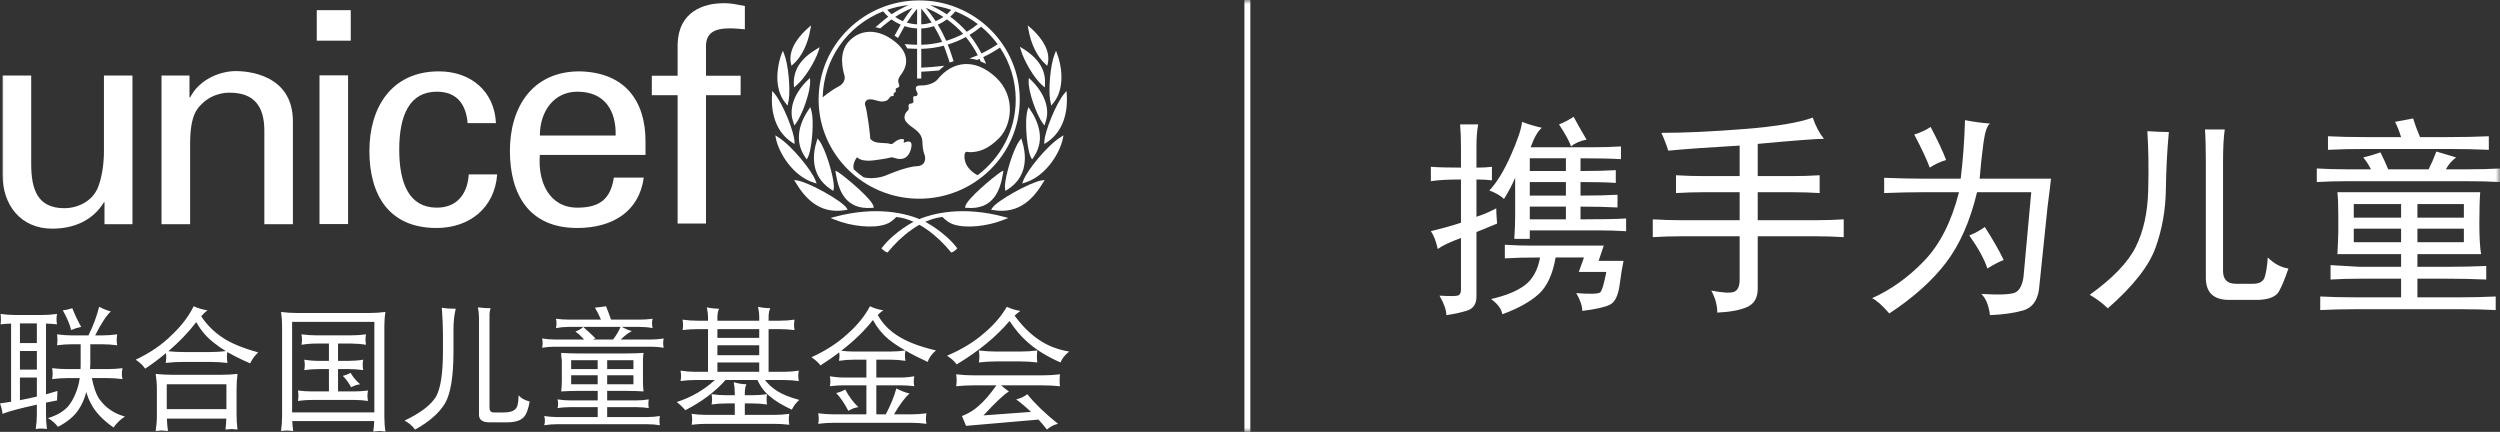 <svg xmlns="http://www.w3.org/2000/svg" xmlns:xlink="http://www.w3.org/1999/xlink" fill="none" version="1.1" width="301" height="52" viewBox="0 0 301 52"><rect x="0" y="0" width="301" height="52" fill="#333333" stroke="none"/><defs><mask id="master_svg0_112_07204" style="mask-type:alpha" maskUnits="objectBoundingBox"><g><path d="M0,52L301,52L301,0L0,0L0,52Z" fill-rule="evenodd" fill="#FFFFFF" fill-opacity="1"/></g></mask></defs><g><g><path d="M16.337,43.306C18.068,42.488,19.514,41.506,20.664,40.344C21.819,39.271,22.706,38.112,23.32,36.872C23.845,37.12,24.403,37.281,24.984,37.355C24.726,37.554,24.471,37.793,24.223,38.075C24.872,39.064,25.705,39.906,26.72,40.596C27.713,41.284,29.17,41.898,31.09,42.427C30.688,42.796,30.364,43.229,30.119,43.748C29.047,43.286,28.132,42.833,27.372,42.385C27.339,42.588,27.323,42.799,27.323,43.012C27.323,43.229,27.344,43.456,27.389,43.694C26.697,43.617,25.999,43.574,25.29,43.574L22.047,43.574C21.355,43.574,20.657,43.617,19.949,43.694C19.993,43.456,20.016,43.229,20.016,43.012C20.016,42.842,20.001,42.675,19.982,42.509C19.212,43.168,18.375,43.794,17.482,44.386C17.231,44.01,16.852,43.651,16.337,43.306ZM71.629,37.038C71.87,37.438,72.116,37.919,72.36,38.482L68.464,38.482C67.958,38.482,67.449,38.445,66.937,38.374C66.986,38.547,67.003,38.739,67.003,38.934C67.003,39.117,66.986,39.299,66.937,39.5C67.449,39.405,67.958,39.358,68.464,39.358L70.228,39.358C69.988,39.589,69.671,39.778,69.279,39.923C69.576,40.123,69.855,40.365,70.115,40.657C70.183,40.735,70.255,40.805,70.328,40.877L66.8,40.877C66.294,40.877,65.785,40.836,65.272,40.751C65.318,40.943,65.334,41.122,65.334,41.296C65.334,41.503,65.318,41.689,65.272,41.865C65.785,41.784,66.294,41.743,66.8,41.743L78.365,41.743C78.886,41.743,79.399,41.784,79.908,41.865C79.868,41.689,79.846,41.503,79.846,41.296C79.846,41.122,79.868,40.943,79.908,40.751C79.399,40.836,78.886,40.877,78.365,40.877L74.743,40.877C75.228,40.397,75.676,40.063,76.077,39.859C75.744,39.786,75.34,39.616,74.873,39.358L77.032,39.358C77.552,39.358,78.065,39.405,78.573,39.5C78.528,39.299,78.505,39.117,78.505,38.934C78.505,38.739,78.528,38.547,78.573,38.374C78.065,38.445,77.552,38.482,77.032,38.482L73.567,38.482C73.365,37.897,73.164,37.359,72.964,36.872C72.51,36.943,72.064,37.002,71.629,37.038ZM70.228,39.358L74.71,39.358C74.521,39.837,74.224,40.344,73.816,40.877L71.372,40.877C71.489,40.828,71.6,40.785,71.707,40.751C71.58,40.629,71.446,40.497,71.31,40.363C71.121,40.174,70.882,39.955,70.591,39.707C70.428,39.557,70.307,39.441,70.228,39.358ZM97.7,43.012C99.442,42.216,100.898,41.271,102.073,40.174C103.237,39.143,104.131,38.04,104.746,36.872C105.253,37.12,105.789,37.281,106.347,37.355C106.119,37.521,105.894,37.71,105.682,37.919C106.196,38.865,106.944,39.668,107.904,40.312C109.059,41.096,110.656,41.723,112.694,42.192C112.214,42.582,111.878,43.038,111.689,43.574C110.662,43.101,109.774,42.651,109.02,42.21C108.974,42.409,108.954,42.616,108.954,42.822C108.954,43.019,108.974,43.229,109.02,43.442C108.417,43.353,107.825,43.306,107.241,43.306L105.509,43.306L105.509,45.453L108.446,45.453C108.998,45.453,109.54,45.401,110.08,45.307C110.041,45.531,110.019,45.738,110.019,45.941C110.019,46.134,110.041,46.321,110.08,46.499C109.54,46.434,108.998,46.391,108.446,46.391L105.509,46.391L105.509,49.884L106.648,49.884C107.235,48.777,107.653,47.74,107.92,46.769C108.534,47.08,109.065,47.287,109.512,47.38C108.958,47.847,108.341,48.685,107.637,49.884L109.787,49.884C110.365,49.884,110.952,49.842,111.543,49.761C111.504,49.978,111.481,50.194,111.481,50.403C111.481,50.597,111.504,50.811,111.543,51.027C110.952,50.951,110.365,50.906,109.787,50.906L100.313,50.906C99.71,50.906,99.106,50.951,98.509,51.027C98.561,50.811,98.578,50.597,98.578,50.403C98.578,50.194,98.561,49.978,98.509,49.761C99.106,49.842,99.71,49.884,100.313,49.884L104.315,49.884L104.315,46.391L101.586,46.391C101.022,46.391,100.464,46.434,99.912,46.499C99.955,46.321,99.978,46.134,99.978,45.941C99.978,45.738,99.955,45.531,99.912,45.307C100.464,45.401,101.022,45.453,101.586,45.453L104.315,45.453L104.315,43.306L102.774,43.306C102.177,43.306,101.592,43.353,101.006,43.442C101.055,43.229,101.077,43.019,101.077,42.822C101.077,42.683,101.061,42.555,101.044,42.427C100.33,42.97,99.582,43.492,98.784,43.997C98.539,43.66,98.182,43.337,97.7,43.012ZM10.651,40.383L8.707,40.383C8.083,40.383,7.473,40.336,6.865,40.255C6.899,40.474,6.915,40.706,6.915,40.943C6.915,41.141,6.899,41.349,6.865,41.573C7.473,41.49,8.083,41.447,8.707,41.447L9.711,41.447L9.711,44.014C9.711,44.155,9.705,44.29,9.695,44.439L8.138,44.439C7.512,44.439,6.892,44.402,6.279,44.329C6.318,44.549,6.34,44.778,6.34,45.018C6.34,45.218,6.318,45.429,6.279,45.644C6.892,45.564,7.512,45.521,8.138,45.521L9.6,45.521C9.555,45.831,9.493,46.15,9.411,46.477C9.143,47.405,8.781,48.18,8.311,48.793C7.77,49.473,6.927,49.99,5.766,50.345C6.235,50.595,6.637,50.944,6.977,51.395C8.122,50.798,8.954,50.102,9.467,49.308C9.858,48.738,10.165,48.031,10.393,47.196C10.534,47.697,10.706,48.149,10.935,48.557C11.46,49.605,12.374,50.567,13.67,51.47C14.061,50.918,14.518,50.479,15.047,50.155C13.703,49.79,12.654,49.054,11.888,47.948C11.542,47.384,11.264,46.574,11.062,45.521L12.906,45.521C13.507,45.521,14.127,45.564,14.753,45.644C14.691,45.429,14.669,45.218,14.669,45.018C14.669,44.778,14.691,44.549,14.753,44.329C14.127,44.402,13.507,44.439,12.906,44.439L10.84,44.439C10.861,44.23,10.873,44.014,10.873,43.798L10.873,41.447L12.269,41.447C12.871,41.447,13.484,41.49,14.11,41.573C14.071,41.349,14.049,41.141,14.049,40.943C14.049,40.706,14.071,40.474,14.11,40.255C13.484,40.336,12.871,40.383,12.269,40.383L11.46,40.383C12.156,38.985,12.788,38.019,13.346,37.495C12.961,37.406,12.486,37.219,11.934,36.937C11.676,38.008,11.252,39.16,10.651,40.383ZM82.18,39.738C82.219,39.543,82.241,39.33,82.241,39.117C82.241,38.909,82.219,38.707,82.18,38.485C82.764,38.571,83.367,38.613,83.971,38.613L85.244,38.613L85.244,38.252C85.244,37.834,85.192,37.414,85.104,37.002C85.511,37.099,86.008,37.16,86.578,37.172C86.441,37.444,86.375,37.804,86.375,38.252L86.375,38.613L91.411,38.613L91.411,38.189C91.411,37.771,91.36,37.353,91.265,36.937C91.679,37.038,92.169,37.097,92.745,37.107C92.605,37.381,92.538,37.739,92.538,38.189L92.538,38.613L93.872,38.613C94.476,38.613,95.073,38.571,95.663,38.485C95.63,38.707,95.602,38.909,95.602,39.117C95.602,39.33,95.63,39.543,95.663,39.738C95.073,39.667,94.476,39.63,93.872,39.63L92.538,39.63L92.538,44.766L94.381,44.766C94.978,44.766,95.569,44.719,96.177,44.625C96.133,44.843,96.111,45.052,96.111,45.251C96.111,45.474,96.133,45.679,96.177,45.879C95.569,45.795,94.978,45.754,94.381,45.754L92.109,45.754C92.498,46.268,92.975,46.698,93.536,47.055C94.146,47.459,95.044,47.829,96.238,48.149C95.866,48.464,95.569,48.854,95.335,49.324C94.212,48.801,93.347,48.281,92.745,47.761C92.087,47.248,91.572,46.576,91.199,45.754L87.357,45.754C86.096,47.171,84.477,48.381,82.508,49.389C82.245,49.065,81.905,48.738,81.481,48.404C83.234,47.839,84.763,46.954,86.069,45.754L83.703,45.754C83.117,45.754,82.53,45.795,81.938,45.879C81.977,45.679,82.001,45.474,82.001,45.251C82.001,45.052,81.977,44.843,81.938,44.625C82.53,44.719,83.117,44.766,83.703,44.766L85.244,44.766L85.244,39.63L83.971,39.63C83.367,39.63,82.764,39.667,82.18,39.738ZM114.022,42.829C115.802,42.07,117.293,41.162,118.493,40.103C119.665,39.117,120.569,38.065,121.221,36.937C121.736,37.185,122.282,37.353,122.857,37.436C122.624,37.592,122.39,37.785,122.161,38.002C123.075,39.257,124.057,40.221,125.095,40.915C126.123,41.625,127.333,42.092,128.724,42.326C128.222,42.722,127.875,43.16,127.686,43.641C126.051,42.919,124.711,42.092,123.683,41.162C122.931,40.505,122.22,39.667,121.551,38.646C119.943,40.544,117.818,42.291,115.182,43.873C114.92,43.509,114.548,43.16,114.022,42.829ZM57.669,49.958L57.669,38.254C57.669,37.836,57.624,37.422,57.542,37.004C58.049,37.075,58.563,37.111,59.069,37.111C58.981,37.345,58.936,37.592,58.936,37.862L58.936,49.077C58.936,49.465,59.105,49.657,59.434,49.657L60.706,49.657C61.33,49.657,61.767,49.534,62.023,49.28C62.296,49.071,62.436,48.506,62.436,47.593C62.721,47.935,63.167,48.186,63.771,48.342C63.621,49.208,63.409,49.814,63.118,50.161C62.749,50.617,62.057,50.849,61.041,50.849L58.936,50.849C58.1,50.849,57.681,50.551,57.669,49.958ZM53.332,40.327L53.332,42.265C53.332,44.928,53.054,46.749,52.507,47.735C51.899,48.752,50.637,49.723,48.705,50.642C49.224,50.908,49.648,51.268,49.971,51.726C51.68,50.782,52.892,49.721,53.6,48.529C54.271,47.352,54.599,45.265,54.599,42.265L54.599,39.667C54.599,38.723,54.689,37.897,54.872,37.174C54.193,37.174,53.635,37.133,53.198,37.048C53.287,38.274,53.332,39.36,53.332,40.327ZM8.569,39.738C8.39,39.019,8.048,38.226,7.564,37.359C7.965,37.32,8.35,37.231,8.707,37.107C8.975,37.804,9.327,38.558,9.774,39.36C9.382,39.435,8.981,39.559,8.569,39.738ZM33.964,50.09L33.964,39.234C33.964,38.672,33.925,38.112,33.837,37.56C34.456,37.639,35.097,37.684,35.739,37.684L44.498,37.684C45.144,37.684,45.781,37.639,46.407,37.56C46.316,38.112,46.277,38.672,46.277,39.234L46.277,50.153C46.277,50.759,46.316,51.356,46.407,51.951C46.055,51.91,45.826,51.891,45.703,51.891C45.585,51.891,45.334,51.91,44.943,51.951C45.004,51.533,45.043,51.121,45.056,50.699L35.188,50.699C35.208,51.099,35.243,51.493,35.298,51.891C34.908,51.85,34.65,51.829,34.533,51.829C34.405,51.829,34.17,51.85,33.837,51.891C33.925,51.298,33.964,50.695,33.964,50.09ZM0.111,38.42C0.111,38.646,0.095,38.852,0.068,39.049C0.48,39.001,0.904,38.97,1.335,38.958L1.335,48.371C0.904,48.442,0.457,48.513,0,48.573C0.179,49.054,0.28,49.473,0.301,49.828C1.015,49.534,2.389,49.169,4.438,48.72L4.438,49.889C4.438,50.486,4.392,51.07,4.304,51.658C4.526,51.618,4.739,51.596,4.94,51.596C5.191,51.596,5.42,51.618,5.649,51.658C5.571,51.07,5.538,50.486,5.538,49.889L5.538,48.474C5.945,48.395,6.39,48.305,6.866,48.212C6.866,48.001,6.882,47.627,6.915,47.071C6.481,47.205,6.017,47.341,5.538,47.48L5.538,38.958C5.978,38.97,6.425,39.001,6.866,39.049C6.82,38.852,6.804,38.646,6.804,38.42C6.804,38.226,6.82,38.016,6.866,37.796C6.274,37.884,5.675,37.925,5.074,37.925L1.847,37.925C1.24,37.925,0.646,37.884,0.068,37.796C0.095,38.016,0.111,38.226,0.111,38.42ZM105.091,38.547L105.107,38.53C105.577,39.415,106.191,40.18,106.955,40.82C107.474,41.256,108.155,41.713,108.998,42.192C108.413,42.277,107.825,42.324,107.241,42.324L102.774,42.324C102.279,42.324,101.782,42.291,101.295,42.224C102.797,41.078,104.064,39.847,105.091,38.547ZM35.169,49.649L45.072,49.649L45.072,38.75L35.169,38.75L35.169,49.649ZM23.632,38.78C24.207,39.823,24.951,40.678,25.859,41.347C26.228,41.652,26.674,41.961,27.193,42.273C26.573,42.348,25.937,42.385,25.29,42.385L22.047,42.385C21.467,42.385,20.869,42.35,20.268,42.291C21.567,41.17,22.696,40.004,23.632,38.78ZM2.401,41.305L4.438,41.305L4.438,38.938L2.401,38.938L2.401,41.305ZM86.375,40.676L91.411,40.676L91.411,39.63L86.375,39.63L86.375,40.676ZM36.36,40.882C36.36,41.078,36.337,41.288,36.297,41.51C36.901,41.412,37.498,41.365,38.099,41.365L39.603,41.365L39.603,43.448L38.396,43.448C37.805,43.448,37.212,43.401,36.634,43.306C36.676,43.525,36.699,43.741,36.699,43.938C36.699,44.155,36.676,44.362,36.634,44.561C37.212,44.48,37.805,44.439,38.396,44.439L39.603,44.439L39.603,47.128L37.632,47.128C37.039,47.128,36.454,47.094,35.867,47.019C35.912,47.22,35.929,47.427,35.929,47.644C35.929,47.845,35.912,48.056,35.867,48.273C36.454,48.192,37.039,48.149,37.632,48.149L42.543,48.149C43.14,48.149,43.728,48.192,44.306,48.273C44.267,48.056,44.24,47.845,44.24,47.644C44.24,47.427,44.267,47.22,44.306,47.019C43.728,47.094,43.14,47.128,42.543,47.128L40.7,47.128L40.7,44.439L41.973,44.439C42.554,44.439,43.147,44.48,43.732,44.561C43.692,44.362,43.67,44.155,43.67,43.938C43.67,43.741,43.692,43.525,43.732,43.306C43.147,43.401,42.554,43.448,41.973,43.448L40.7,43.448L40.7,41.365L42.276,41.365C42.867,41.365,43.47,41.412,44.067,41.51C44.028,41.288,44.006,41.078,44.006,40.882C44.006,40.657,44.028,40.452,44.067,40.255C43.47,40.335,42.867,40.375,42.276,40.375L38.099,40.375C37.498,40.375,36.901,40.335,36.297,40.255C36.337,40.452,36.36,40.657,36.36,40.882ZM86.375,42.764L91.411,42.764L91.411,41.573L86.375,41.573L86.375,42.764ZM117.851,43.641C117.89,43.4,117.918,43.168,117.918,42.951C117.918,42.689,117.89,42.442,117.851,42.198C118.537,42.283,119.241,42.326,119.948,42.326L122.814,42.326C123.51,42.326,124.204,42.283,124.89,42.198C124.862,42.442,124.845,42.689,124.845,42.951C124.845,43.168,124.862,43.4,124.89,43.641C124.204,43.556,123.51,43.516,122.814,43.516L119.948,43.516C119.241,43.516,118.537,43.556,117.851,43.641ZM2.401,44.502L4.438,44.502L4.438,42.263L2.401,42.263L2.401,44.502ZM67.645,43.369L67.645,45.941C67.645,46.337,67.609,46.733,67.566,47.127C68.229,47.088,68.882,47.063,69.537,47.063L71.965,47.063L71.965,48.208L68.591,48.208C68.102,48.208,67.615,48.165,67.13,48.084C67.175,48.273,67.197,48.456,67.197,48.63C67.197,48.808,67.175,48.977,67.13,49.132C67.615,49.061,68.102,49.022,68.591,49.022L71.965,49.022L71.965,50.213L67.07,50.213C66.561,50.213,66.049,50.169,65.524,50.09C65.579,50.277,65.606,50.461,65.606,50.634C65.606,50.835,65.579,51.021,65.524,51.2C66.049,51.115,66.561,51.074,67.07,51.074L77.937,51.074C78.443,51.074,78.946,51.115,79.449,51.2C79.416,51.021,79.399,50.835,79.399,50.634C79.399,50.461,79.416,50.277,79.449,50.09C78.946,50.169,78.443,50.213,77.937,50.213L73.104,50.213L73.104,49.022L76.664,49.022C77.155,49.022,77.634,49.061,78.11,49.132C78.082,48.977,78.065,48.808,78.065,48.63C78.065,48.456,78.082,48.273,78.11,48.084C77.634,48.165,77.155,48.208,76.664,48.208L73.104,48.208L73.104,47.063L75.509,47.063C76.172,47.063,76.831,47.088,77.48,47.127C77.435,46.733,77.412,46.337,77.412,45.941L77.412,43.369C77.412,43.085,77.435,42.796,77.48,42.488C76.831,42.533,76.172,42.555,75.509,42.555L69.537,42.555C68.882,42.555,68.229,42.533,67.566,42.488C67.566,42.796,67.582,43.085,67.645,43.369ZM68.767,44.437L71.959,44.437L71.959,43.369L68.767,43.369L68.767,44.437ZM73.104,44.437L76.267,44.437L76.267,43.369L73.104,43.369L73.104,44.437ZM86.375,44.766L91.411,44.766L91.411,43.641L86.375,43.641L86.375,44.766ZM42.276,46.625C41.968,46.055,41.633,45.594,41.271,45.251C41.584,45.183,41.89,45.068,42.207,44.889C42.515,45.413,42.9,45.874,43.363,46.268C43.033,46.3,42.667,46.416,42.276,46.625ZM18.888,50.09L18.888,46.832C18.888,46.215,18.832,45.61,18.744,45.018C19.384,45.089,20.021,45.123,20.653,45.123L26.687,45.123C27.333,45.123,27.97,45.089,28.596,45.018C28.517,45.61,28.483,46.215,28.483,46.832L28.483,49.884C28.483,50.502,28.517,51.113,28.596,51.718C28.244,51.677,28.019,51.655,27.908,51.655C27.787,51.655,27.529,51.677,27.15,51.718C27.206,51.271,27.232,50.833,27.245,50.403L20.095,50.403C20.111,50.918,20.155,51.411,20.222,51.888C19.837,51.85,19.586,51.828,19.459,51.828C19.329,51.828,19.09,51.85,18.744,51.888C18.832,51.298,18.888,50.69,18.888,50.09ZM115.181,45.815C115.181,46.056,115.16,46.284,115.123,46.505C115.808,46.436,116.506,46.395,117.214,46.395L119.965,46.395C119.202,47.492,118.465,48.34,117.756,48.933C117.214,49.416,116.572,49.799,115.82,50.094L116.31,51.271L125.033,50.518C125.379,50.891,125.726,51.291,126.051,51.72C126.469,51.356,126.909,51.129,127.385,51.03C125.849,49.799,124.615,48.612,123.683,47.459C123.333,47.743,122.892,47.955,122.35,48.088C122.97,48.549,123.567,49.046,124.129,49.595L118.409,50.014C119.815,48.489,120.837,47.528,121.472,47.128C121.094,46.872,120.781,46.625,120.536,46.395L125.542,46.395C126.246,46.395,126.939,46.436,127.624,46.505C127.591,46.284,127.579,46.056,127.579,45.815C127.579,45.58,127.591,45.323,127.624,45.066C126.939,45.149,126.246,45.19,125.542,45.19L117.214,45.19C116.506,45.19,115.808,45.149,115.123,45.066C115.16,45.323,115.181,45.58,115.181,45.815ZM68.767,46.268L71.959,46.268L71.959,45.183L68.767,45.183L68.767,46.268ZM73.104,46.268L76.267,46.268L76.267,45.183L73.104,45.183L73.104,46.268ZM2.401,45.456L4.438,45.456L4.438,47.743C3.789,47.9,3.109,48.048,2.401,48.182L2.401,45.456ZM85.733,48.088C85.733,48.295,85.711,48.498,85.671,48.699C86.275,48.614,86.878,48.573,87.463,48.573L88.468,48.573L88.468,49.953L85.104,49.953C84.483,49.953,83.875,49.914,83.273,49.828C83.318,50.063,83.335,50.295,83.335,50.518C83.335,50.735,83.318,50.944,83.273,51.139C83.875,51.066,84.483,51.03,85.104,51.03L93.173,51.03C93.8,51.03,94.419,51.066,95.033,51.139C94.988,50.944,94.972,50.735,94.972,50.518C94.972,50.295,94.988,50.063,95.033,49.828C94.419,49.914,93.8,49.953,93.173,49.953L89.675,49.953L89.675,48.573L90.569,48.573C91.17,48.573,91.763,48.614,92.348,48.699C92.315,48.498,92.299,48.295,92.299,48.088C92.299,47.869,92.315,47.66,92.348,47.459C91.763,47.544,91.17,47.585,90.569,47.585L89.675,47.585L89.675,47.321C89.675,46.881,89.741,46.532,89.864,46.268C89.284,46.251,88.775,46.16,88.341,46.006C88.426,46.444,88.468,46.881,88.468,47.321L88.468,47.585L87.463,47.585C86.878,47.585,86.275,47.544,85.671,47.459C85.711,47.66,85.733,47.869,85.733,48.088ZM20.076,49.258L27.261,49.258L27.261,46.268L20.076,46.268L20.076,49.258ZM100.676,47.319C101.189,47.855,101.682,48.573,102.138,49.465C102.568,49.208,102.97,49.065,103.344,49.022C102.712,48.405,102.183,47.7,101.769,46.899C101.407,47.104,101.034,47.244,100.676,47.319Z" fill-rule="evenodd" fill="#FFFFFF" fill-opacity="1"/></g><g><path d="M110.673,0.049C103.991,0.049,98.561,5.404,98.561,11.989C98.561,18.567,103.991,23.924,110.673,23.924C117.348,23.924,122.778,18.567,122.778,11.989C122.778,5.404,117.348,0.049,110.673,0.049ZM107.356,1.715C107.999,1.287,108.691,0.918,109.399,0.609C108.517,0.7,107.653,0.893,106.821,1.182C106.989,1.366,107.167,1.547,107.356,1.715ZM114.529,1.186C114.362,1.374,114.189,1.557,113.993,1.723C113.352,1.291,112.672,0.926,111.963,0.615C112.844,0.708,113.704,0.901,114.529,1.186ZM112.656,2.55C112.978,2.41,113.292,2.239,113.581,2.038C112.923,1.606,112.219,1.243,111.482,0.946C111.905,1.466,112.296,2.002,112.656,2.55ZM107.777,2.038C108.067,2.239,108.374,2.41,108.707,2.55C109.059,1.993,109.45,1.458,109.862,0.95C109.131,1.248,108.435,1.608,107.777,2.038ZM112.175,2.72C111.784,2.125,111.366,1.561,110.92,1.025L110.92,2.931C111.343,2.913,111.762,2.838,112.175,2.72ZM110.417,2.931L110.417,1.05C109.97,1.586,109.556,2.146,109.183,2.72C109.585,2.838,109.997,2.913,110.417,2.931ZM116.144,18.573C116.059,19.021,116.092,20.223,117.7,21.098C120.484,19.005,122.294,15.699,122.294,11.989C122.294,9.752,121.636,7.592,120.396,5.726C119.749,6.161,119.075,6.546,118.382,6.877C118.432,6.997,118.65,7.504,118.65,7.504L118.721,7.687L118.069,7.399C118.069,7.399,117.978,7.19,117.936,7.09C117.812,7.141,117.628,7.218,117.628,7.218C117.628,7.218,117.236,7.097,116.712,7.042C116.712,7.042,117.365,6.81,117.723,6.65C117.326,5.873,116.842,5.128,116.287,4.456C115.602,4.833,114.871,5.136,114.111,5.367C114.362,5.958,114.815,7.377,114.815,7.377L114.34,7.523C114.34,7.523,113.875,6.092,113.638,5.503C112.744,5.732,111.834,5.858,110.92,5.881L110.92,8.15C111.031,8.142,111.243,8.128,111.243,8.128C111.867,8.095,112.56,8.05,113.347,7.949L113.699,7.917L113.044,8.489L113.017,8.489C112.274,8.552,111.656,8.6,110.92,8.635L110.92,9.459L110.417,9.459L110.417,5.881C110.171,5.874,109.5,5.85,109.288,5.834L109.238,5.832L109.216,5.785C109.16,5.68,109.098,5.566,109.02,5.456L108.914,5.306L109.098,5.324C109.399,5.353,110.132,5.383,110.417,5.392L110.417,3.42C109.901,3.402,109.399,3.309,108.909,3.148C108.698,3.512,108.116,4.581,108.116,4.581C108.116,4.581,108.05,4.517,107.937,4.446C107.832,4.373,107.704,4.299,107.704,4.299C107.704,4.299,108.234,3.323,108.446,2.964C108.05,2.797,107.676,2.582,107.34,2.333C106.905,2.641,105.973,3.42,105.973,3.42C105.973,3.42,105.777,3.362,105.689,3.335C105.549,3.303,105.404,3.286,105.404,3.286C105.404,3.286,106.465,2.355,106.944,2.01C106.719,1.805,106.514,1.59,106.335,1.36C101.988,3.083,99.158,7.127,99.051,11.722C99.703,11.17,100.565,10.604,100.933,10.429C101.407,10.21,101.822,9.699,101.682,9.132C101.673,9.1,101.663,9.062,101.652,9.019C101.465,8.323,100.934,6.344,102.222,4.961C103.589,3.502,105.721,3.362,107.825,5.075C110.031,6.877,108.774,8.609,108.452,9.023C108.256,9.274,108.05,9.658,108.195,10.009C108.374,10.44,108.232,10.493,108.069,10.555C107.989,10.586,107.904,10.618,107.849,10.697C107.825,10.733,107.835,10.79,107.846,10.852C107.861,10.939,107.877,11.034,107.809,11.093C107.698,11.191,107.647,11.148,107.604,11.233C107.586,11.269,107.594,11.314,107.602,11.36C107.614,11.43,107.626,11.502,107.552,11.55C107.521,11.57,107.485,11.57,107.444,11.569C107.365,11.568,107.267,11.567,107.15,11.706C106.971,11.927,106.859,12.205,106.196,12.222C106.012,12.226,105.776,12.164,105.53,12.099C105.031,11.967,104.487,11.824,104.237,12.193C104.092,12.4,104.131,12.595,104.18,12.713C104.394,13.263,104.81,16.45,104.767,16.659C105.061,17.167,105.785,17.198,106.39,17.224C106.715,17.238,107.006,17.25,107.178,17.334C107.235,17.359,107.395,17.374,107.552,17.236C107.708,17.093,108.201,16.71,108.569,16.744C108.586,16.746,108.604,16.746,108.624,16.747C108.763,16.753,108.945,16.76,108.798,17.055C108.743,17.164,108.899,17.181,109.015,17.124C109.122,17.069,110.041,16.699,109.656,18.011C109.271,19.318,108.317,19.245,107.626,18.997C107.469,18.939,107.352,18.912,107.095,18.997C106.837,19.076,105.025,19.363,104.65,19.35C104.613,19.349,104.573,19.348,104.53,19.346C104.15,19.335,103.578,19.318,103.182,18.924C102.908,19.304,102.64,19.874,102.797,20.396C103.171,20.737,103.561,21.058,103.981,21.346C104.755,21.541,105.75,21.445,106.498,21.184C106.699,21.112,109.053,20.063,110.384,20.012C111.471,19.968,111.5,19.038,111.281,18.534C111.108,18.11,111.069,17.473,111.06,17.081C111.04,16.686,110.942,16.139,110.153,15.559C109.367,14.979,108.899,14.629,108.899,14.122C108.899,13.842,109.076,13.47,109.226,13.387C109.383,13.301,109.428,13.107,109.411,12.997C109.41,12.987,109.407,12.973,109.404,12.958C109.376,12.808,109.31,12.457,109.741,12.457C109.823,12.457,109.98,12.376,109.98,12.207C109.98,12.175,109.974,12.129,109.968,12.076C109.94,11.849,109.898,11.499,110.215,11.582C110.31,11.613,110.482,11.489,110.482,11.302C110.482,11.264,110.449,11.194,110.409,11.107C110.263,10.789,110.016,10.252,110.902,10.287C111.66,10.315,112.541,9.991,112.9,9.542C114.659,7.352,117.381,6.926,119.948,9.357C122.321,11.613,121.836,15.067,120.291,16.629C118.922,18.011,117.805,18.323,116.745,18.323C116.7,18.323,116.648,18.313,116.595,18.302C116.413,18.266,116.207,18.224,116.144,18.573ZM115.021,1.366C115.987,1.748,116.901,2.266,117.733,2.899C117.322,3.24,116.868,3.551,116.399,3.829C115.808,3.156,115.139,2.545,114.408,2.01C114.631,1.813,114.835,1.598,115.021,1.366ZM115.965,4.076C115.305,4.423,114.624,4.703,113.928,4.912C113.631,4.249,113.292,3.595,112.91,2.968C113.302,2.8,113.677,2.584,114.016,2.335C114.725,2.838,115.377,3.427,115.965,4.076ZM112.447,3.148C111.95,3.311,111.438,3.404,110.92,3.427L110.92,5.391C111.768,5.371,112.61,5.26,113.435,5.046C113.146,4.393,112.812,3.753,112.447,3.148ZM120.118,5.324C119.502,5.736,118.845,6.112,118.169,6.437C117.766,5.649,117.282,4.898,116.724,4.206C117.22,3.908,117.695,3.573,118.13,3.212C118.885,3.835,119.548,4.549,120.118,5.324Z" fill-rule="evenodd" fill="#FFFFFF" fill-opacity="1"/></g><g><path d="M97.461,3.224L97.276,3.386C96.567,4.007,94.942,5.641,95.194,7.438C95.194,7.446,95.217,7.563,95.217,7.563L95.296,7.919L95.523,7.715C96.525,6.818,97.266,5.302,97.566,3.548L97.658,3.055L97.461,3.224Z" fill-rule="evenodd" fill="#FFFFFF" fill-opacity="1"/></g><g><path d="M94.169,6.323L94.084,6.54C93.973,6.839,93.771,7.466,93.66,8.306C93.503,9.492,93.542,11.168,94.587,12.419L94.697,12.565L94.821,12.717L94.978,11.958C95.155,10.612,94.922,7.793,94.424,6.534L94.251,6.106L94.169,6.323Z" fill-rule="evenodd" fill="#FFFFFF" fill-opacity="1"/></g><g><path d="M92.962,11.17L92.951,11.39C92.867,12.601,92.923,15.575,95.373,17.156L95.663,17.337L95.654,17.002C95.608,15.869,94.268,12.5,93.269,11.294L92.984,10.951L92.962,11.17Z" fill-rule="evenodd" fill="#FFFFFF" fill-opacity="1"/></g><g><path d="M93.387,16.501L93.424,16.701C93.787,18.413,95.436,21.183,97.975,21.987L98.321,22.097L98.198,21.762C97.723,20.479,95.272,17.499,93.693,16.519L93.347,16.295L93.387,16.501Z" fill-rule="evenodd" fill="#FFFFFF" fill-opacity="1"/></g><g><path d="M98.493,5.797L98.294,5.921C96.394,7.056,95.513,8.438,95.579,10.135L95.598,10.527L95.869,10.298C96.897,9.461,98.176,7.33,98.555,6.12L98.688,5.68L98.493,5.797Z" fill-rule="evenodd" fill="#FFFFFF" fill-opacity="1"/></g><g><path d="M97.378,9.526L97.237,9.658C96.752,10.115,95.184,11.761,95.318,13.789C95.34,14.104,95.412,14.438,95.536,14.787L95.647,15.114L95.849,14.834C96.597,13.795,97.589,11.052,97.54,9.776L97.524,9.39L97.378,9.526Z" fill-rule="evenodd" fill="#FFFFFF" fill-opacity="1"/></g><g><path d="M97.455,13.054L97.354,13.208C96.561,14.363,96.155,15.555,96.188,16.651C96.205,17.461,96.466,18.232,96.965,18.952L97.126,19.194L97.272,18.936C97.606,18.301,97.885,16.251,97.841,14.629C97.83,14.053,97.767,13.58,97.667,13.255L97.562,12.898L97.455,13.054Z" fill-rule="evenodd" fill="#FFFFFF" fill-opacity="1"/></g><g><path d="M98.382,16.823L98.333,16.992C98.091,17.745,97.975,18.473,97.997,19.17C98.042,20.755,98.757,21.987,100.107,22.84L100.336,22.982L100.386,22.679C100.386,22.671,100.403,22.438,100.403,22.438C100.363,21.155,99.394,17.925,98.64,16.939L98.427,16.669L98.382,16.823Z" fill-rule="evenodd" fill="#FFFFFF" fill-opacity="1"/></g><g><path d="M95.709,21.833L95.81,21.995C96.831,23.678,98.555,25.852,101.792,25.294L102.06,25.249L101.916,25.018C101.306,24.139,97.378,21.952,95.993,21.727L95.615,21.671L95.709,21.833Z" fill-rule="evenodd" fill="#FFFFFF" fill-opacity="1"/></g><g><path d="M100.497,26.11L100.497,26.11L99.991,26.242L100.473,26.436C102.529,27.271,105.107,27.517,106.605,27.017C107.167,26.83,107.508,26.526,107.921,26.126C110.556,26.394,113.017,28.55,114.451,30.312L114.529,30.401L114.647,30.362C114.804,30.312,115.054,30.115,115.16,30.009L115.26,29.897L115.165,29.782C113.671,27.853,111.32,26.656,111.219,26.611C109.111,25.596,105.382,24.802,100.497,26.11L100.497,26.11Z" fill-rule="evenodd" fill="#FFFFFF" fill-opacity="1"/></g><g><path d="M100.604,20.718L100.631,20.887C100.937,22.799,101.726,25.302,104.997,25.024L105.209,25.003L105.159,24.808C104.934,23.942,101.938,21.415,100.888,20.704L100.576,20.546L100.604,20.718Z" fill-rule="evenodd" fill="#FFFFFF" fill-opacity="1"/></g><g><path d="M123.734,3.055L123.823,3.548C124.125,5.302,124.873,6.818,125.866,7.715L126.091,7.919L126.172,7.563C126.172,7.563,126.194,7.446,126.194,7.438C126.452,5.641,124.821,4.007,124.12,3.386L123.924,3.224L123.734,3.055Z" fill-rule="evenodd" fill="#FFFFFF" fill-opacity="1"/></g><g><path d="M127.145,6.106L126.972,6.534C126.469,7.793,126.24,10.612,126.419,11.958L126.57,12.717L126.691,12.565C126.691,12.565,126.809,12.419,126.804,12.419C127.847,11.168,127.887,9.492,127.731,8.306C127.618,7.466,127.418,6.839,127.3,6.54L127.222,6.323L127.145,6.106Z" fill-rule="evenodd" fill="#FFFFFF" fill-opacity="1"/></g><g><path d="M128.411,10.951L128.12,11.294C127.122,12.5,125.783,15.87,125.745,17.002L125.731,17.337L126.017,17.156C128.463,15.575,128.522,12.601,128.44,11.39L128.427,11.17L128.411,10.951Z" fill-rule="evenodd" fill="#FFFFFF" fill-opacity="1"/></g><g><path d="M128.048,16.295L127.692,16.519C126.117,17.5,123.666,20.479,123.193,21.762L123.069,22.097L123.415,21.987C125.957,21.184,127.608,18.413,127.964,16.701L128.003,16.501L128.048,16.295Z" fill-rule="evenodd" fill="#FFFFFF" fill-opacity="1"/></g><g><path d="M122.791,5.623L122.925,6.061C123.278,7.29,124.514,9.445,125.52,10.295L125.794,10.527L125.816,10.135C125.918,8.442,125.057,7.042,123.193,5.873L122.99,5.747L122.791,5.623Z" fill-rule="evenodd" fill="#FFFFFF" fill-opacity="1"/></g><g><path d="M123.868,9.39L123.852,9.776C123.8,11.053,124.794,13.795,125.542,14.834L125.745,15.114L125.855,14.787C125.976,14.438,126.051,14.104,126.074,13.789C126.207,11.761,124.638,10.115,124.158,9.658L124.012,9.526L123.868,9.39Z" fill-rule="evenodd" fill="#FFFFFF" fill-opacity="1"/></g><g><path d="M123.823,12.898L123.718,13.255C123.623,13.58,123.561,14.053,123.548,14.629C123.51,16.251,123.779,18.301,124.119,18.936L124.263,19.194L124.426,18.952C124.923,18.232,125.186,17.461,125.207,16.651C125.229,15.555,124.829,14.363,124.035,13.208L123.933,13.054L123.823,12.898Z" fill-rule="evenodd" fill="#FFFFFF" fill-opacity="1"/></g><g><path d="M122.964,16.669L122.752,16.939C121.993,17.925,121.026,21.155,120.987,22.438C120.987,22.438,121.004,22.671,121.004,22.679L121.055,22.982L121.284,22.84C122.64,21.987,123.349,20.755,123.394,19.17C123.411,18.474,123.298,17.745,123.065,16.992L123.014,16.823L122.964,16.669Z" fill-rule="evenodd" fill="#FFFFFF" fill-opacity="1"/></g><g><path d="M125.777,21.671L125.398,21.727C124.012,21.952,120.089,24.139,119.482,25.017L119.329,25.249L119.598,25.294C122.835,25.852,124.566,23.678,125.581,21.995L125.682,21.833L125.777,21.671Z" fill-rule="evenodd" fill="#FFFFFF" fill-opacity="1"/></g><g><path d="M110.171,26.611C110.071,26.656,107.721,27.853,106.224,29.782L106.129,29.897L106.237,30.009C106.336,30.115,106.586,30.312,106.749,30.362L106.86,30.401L106.938,30.312C108.374,28.55,110.834,26.394,113.468,26.126C113.889,26.526,114.222,26.83,114.793,27.017C116.281,27.517,118.861,27.271,120.915,26.436L121.408,26.242L120.899,26.11C116.009,24.802,112.28,25.596,110.171,26.611L110.171,26.611Z" fill-rule="evenodd" fill="#FFFFFF" fill-opacity="1"/></g><g><path d="M120.814,20.546L120.497,20.704C119.453,21.415,116.455,23.942,116.232,24.808L116.183,25.003L116.395,25.024C119.665,25.302,120.451,22.799,120.759,20.887L120.787,20.718L120.814,20.546Z" fill-rule="evenodd" fill="#FFFFFF" fill-opacity="1"/></g><g mask="url(#master_svg0_112_07204)"><g><path d="M42.231,4.898L38.138,4.898L38.138,1.224L42.231,1.224L42.231,4.898ZM41.907,26.976L38.468,26.976L38.468,9.072L41.907,9.072L41.907,26.976Z" fill-rule="evenodd" fill="#FFFFFF" fill-opacity="1"/></g><g><path d="M12.515,9.09L15.947,9.09L15.947,26.996L12.581,26.996L12.581,24.356L12.515,24.356C11.135,26.603,8.818,27.53,6.285,27.53C2.49,27.53,0.313,24.676,0.313,21.076L0.313,9.09L3.756,9.09L3.756,19.683C3.756,22.787,4.481,25.068,7.77,25.068C9.182,25.068,11.102,24.356,11.822,22.501C12.475,20.826,12.515,18.719,12.515,18.289L12.515,9.09Z" fill-rule="evenodd" fill="#FFFFFF" fill-opacity="1"/></g><g><path d="M22.813,11.729L22.891,11.729C24.047,9.483,26.585,8.558,28.387,8.558C29.656,8.558,35.265,8.872,35.265,14.615L35.265,26.997L31.827,26.997L31.827,15.723C31.827,12.764,30.56,11.16,27.663,11.16C27.663,11.16,25.782,11.053,24.337,12.478C23.828,12.975,22.891,13.762,22.891,17.256L22.891,26.997L19.446,26.997L19.446,9.09L22.813,9.09L22.813,11.729Z" fill-rule="evenodd" fill="#FFFFFF" fill-opacity="1"/></g><g><path d="M56.302,14.828C56.118,12.601,55.046,11.04,52.595,11.04C49.331,11.04,48.068,13.835,48.068,18.021C48.068,22.206,49.331,25.001,52.595,25.001C54.863,25.001,56.263,23.552,56.442,20.999L59.859,20.999C59.568,25.001,56.553,27.449,52.562,27.449C46.774,27.449,44.475,23.412,44.475,18.161C44.475,12.946,47.132,8.592,52.846,8.592C56.664,8.592,59.539,10.967,59.712,14.828L56.302,14.828Z" fill-rule="evenodd" fill="#FFFFFF" fill-opacity="1"/></g><g><path d="M69.524,25.001C66.036,25.001,64.741,21.772,64.999,18.656L77.719,18.656L77.719,17C77.719,12.063,75.167,8.702,69.776,8.592C64.061,8.592,61.393,12.947,61.393,18.161C61.393,23.412,63.697,27.449,69.491,27.449C73.8,27.449,76.965,25.43,77.507,21.386L73.907,21.386C73.516,23.976,72.187,25.001,69.524,25.001ZM69.524,11.04C72.829,11.04,74.198,13.346,74.125,16.322L64.999,16.322C64.999,13.409,66.679,11.04,69.524,11.04Z" fill-rule="evenodd" fill="#FFFFFF" fill-opacity="1"/></g><g><path d="M81.586,26.915L81.586,11.464L78.479,11.464L78.479,9.121L81.586,9.121L81.586,5.302C81.699,1.399,84.68,0.374,87.235,0.374C88.057,0.374,88.85,0.583,89.681,0.723L89.681,3.526C89.1,3.494,88.53,3.413,87.95,3.413C86.018,3.413,84.897,3.912,85.002,5.864L85.002,9.121L89.172,9.121L89.172,11.464L85.002,11.464L85.002,26.915L81.586,26.915Z" fill-rule="evenodd" fill="#FFFFFF" fill-opacity="1"/></g><g><path d="M191.021,16.813C190.26,15.521,189.743,14.603,189.467,14.057C188.846,14.465,188.259,14.772,187.707,14.976C188.466,16.134,188.949,17.017,189.156,17.63C189.639,17.221,190.26,16.95,191.021,16.813ZM185.635,15.384C185.152,15.792,184.703,16.575,184.289,17.732L191.642,17.732C192.884,17.732,194.058,17.698,195.163,17.63L195.163,19.161C194.058,19.094,192.435,19.059,190.295,19.059L190.295,20.59C192.021,20.59,193.436,20.556,194.541,20.488L194.541,22.019C193.506,21.952,192.09,21.917,190.295,21.917L190.295,23.55C192.021,23.55,193.506,23.516,194.748,23.448L194.748,24.979C193.506,24.912,192.021,24.877,190.295,24.877L190.295,26.409C192.849,26.409,194.679,26.375,195.784,26.306L195.784,27.837C194.679,27.77,193.54,27.736,192.367,27.736L184.185,27.736L184.185,28.756L182.321,28.756C182.39,27.736,182.425,26.817,182.425,26L182.425,21.407C182.079,22.223,181.631,23.075,181.079,23.958C180.664,23.55,180.077,23.21,179.318,22.938C180.215,21.985,181.079,20.574,181.907,18.702C182.736,16.831,183.184,15.486,183.253,14.669C183.943,14.942,184.737,15.18,185.635,15.384ZM175.901,20.182L175.901,17.732C175.901,16.711,175.865,15.792,175.797,14.976L177.972,14.976C177.833,15.725,177.765,16.609,177.765,17.63L177.765,20.182C178.524,20.182,179.145,20.148,179.629,20.08L179.629,21.713C179.145,21.646,178.524,21.61,177.765,21.61L177.765,26.102C178.593,25.831,179.386,25.49,180.147,25.081C180.147,25.49,180.181,26.102,180.25,26.919C179.56,27.191,178.731,27.531,177.765,27.94L177.765,35.697C177.765,36.581,177.402,37.142,176.677,37.382C175.952,37.619,175.106,37.806,174.14,37.943C174.14,37.33,173.864,36.548,173.312,35.595C174.485,35.662,175.21,35.662,175.486,35.595C175.762,35.527,175.901,35.289,175.901,34.881L175.901,28.654C174.589,29.131,173.656,29.573,173.104,29.981C172.897,29.029,172.621,28.314,172.276,27.837C173.656,27.498,174.865,27.158,175.901,26.817L175.901,21.61C174.312,21.61,173.104,21.679,172.276,21.815L172.276,20.08C173.104,20.148,174.312,20.182,175.901,20.182ZM188.535,20.59L184.186,20.59L184.186,19.059L188.535,19.059L188.535,20.59ZM188.535,23.55L184.186,23.55L184.186,21.917L188.535,21.917L188.535,23.55ZM184.186,26.408L188.535,26.408L188.535,24.877L184.186,24.877L184.186,26.408ZM184.496,29.573L193.092,29.573L192.47,31.41L195.474,31.41C195.335,32.022,195.179,32.976,195.008,34.268C194.834,35.56,194.455,36.361,193.868,36.667C193.281,36.973,192.16,37.228,190.503,37.433C190.503,36.82,190.26,36.106,189.778,35.289C191.503,35.425,192.47,35.391,192.678,35.187C192.885,34.983,193.126,34.166,193.402,32.737L190.089,32.737L190.71,31.002L187.292,31.002C186.947,33.043,186.257,34.524,185.221,35.442C184.186,36.361,182.736,37.16,180.872,37.841C180.802,37.228,180.354,36.616,179.526,36.003C181.32,35.595,182.684,35.034,183.616,34.319C184.548,33.605,185.152,32.499,185.428,31.002C183.702,31.002,182.286,31.037,181.182,31.104L181.182,29.471C182.286,29.539,183.391,29.573,184.496,29.573Z" fill-rule="evenodd" fill="#FFFFFF" fill-opacity="1"/></g><g><path d="M219.603,16.711C218.705,16.711,216.046,16.915,211.629,17.323L211.629,21.202L215.771,21.202C216.875,21.202,217.98,21.169,219.085,21.1L219.085,23.244C218.049,23.177,216.944,23.142,215.771,23.142L211.629,23.142L211.629,26.511L218.774,26.511C219.81,26.511,220.88,26.477,221.984,26.409L221.984,28.552C220.88,28.485,219.81,28.45,218.774,28.45L211.629,28.45L211.629,34.779C211.629,35.866,211.197,36.599,210.334,36.973C209.47,37.346,208.279,37.568,206.761,37.637C206.761,36.752,206.519,35.866,206.037,34.983C207.417,35.255,208.331,35.306,208.781,35.136C209.229,34.967,209.454,34.472,209.454,33.656L209.454,28.45L202.308,28.45C201.203,28.45,200.099,28.485,198.994,28.552L198.994,26.409C200.168,26.477,201.273,26.511,202.308,26.511L209.454,26.511L209.454,23.142L205.105,23.142C204.069,23.142,202.964,23.177,201.791,23.244L201.791,21.1C202.964,21.169,204.069,21.202,205.105,21.202L209.454,21.202L209.454,17.528C205.864,17.732,202.998,17.936,200.858,18.14C200.652,17.461,200.375,16.746,200.03,15.996C202.791,15.996,206.105,15.843,209.972,15.537C213.838,15.231,216.6,14.772,218.256,14.159C218.601,15.18,219.05,16.032,219.603,16.711L219.603,16.711Z" fill-rule="evenodd" fill="#FFFFFF" fill-opacity="1"/></g><g><path d="M238.813,17.17C238.985,15.912,239.244,15.146,239.59,14.874C238.622,14.807,237.622,14.669,236.587,14.465C236.517,16.915,236.344,19.263,236.068,21.509L231.408,21.509C230.096,21.509,228.577,21.475,226.852,21.406L226.852,23.244C228.577,23.177,230.13,23.142,231.512,23.142L235.862,23.142C234.964,26.681,233.566,29.437,231.667,31.41C229.768,33.384,227.68,34.881,225.402,35.901C225.954,36.172,226.645,36.785,227.473,37.739C230.373,35.833,232.651,33.793,234.308,31.614C235.965,29.437,237.208,26.613,238.036,23.142L244.561,23.142L243.629,33.35C243.489,34.303,243.179,34.915,242.696,35.187C242.213,35.458,240.832,35.527,238.554,35.391C239.106,35.935,239.451,36.785,239.59,37.943C241.177,37.875,242.506,37.688,243.577,37.382C244.646,37.075,245.285,36.241,245.492,34.881L246.528,24.877C246.666,23.856,246.803,22.733,246.942,21.509L238.347,21.509C238.485,19.875,238.64,18.43,238.813,17.17ZM230.477,16.201C231.305,15.93,231.961,15.623,232.444,15.282C233.341,16.984,233.962,18.311,234.308,19.263C233.617,19.467,232.962,19.773,232.341,20.182C231.995,19.229,231.373,17.902,230.477,16.201ZM238.968,27.327C239.934,28.825,240.693,30.152,241.247,31.308C240.693,31.512,240.038,31.853,239.279,32.329C238.933,31.241,238.208,29.914,237.104,28.348C237.794,28.076,238.415,27.735,238.968,27.327Z" fill-rule="evenodd" fill="#FFFFFF" fill-opacity="1"/></g><g><path d="M267.654,19.569C267.654,17.8,267.723,16.473,267.861,15.588L265.48,15.588C265.548,16.542,265.583,17.834,265.583,19.467L265.583,33.452C265.583,35.222,266.515,36.106,268.379,36.106L272.004,36.106C273.246,36.037,274.04,35.697,274.386,35.085C274.731,34.472,275.11,33.554,275.525,32.329C274.627,32.193,273.798,31.751,273.039,31.002C272.97,32.023,272.849,32.806,272.677,33.35C272.504,33.895,272.038,34.166,271.279,34.166L269.208,34.166C268.172,34.166,267.654,33.656,267.654,32.635L267.654,19.569ZM258.644,22.938C258.575,25.592,258.075,27.855,257.143,29.726C256.211,31.598,254.363,33.52,251.603,35.493C252.431,35.968,253.156,36.514,253.777,37.126C256.815,34.472,258.73,32.04,259.525,29.828C260.318,27.617,260.732,25.303,260.768,22.887C260.802,20.472,260.923,18.14,261.13,15.895C260.369,15.895,259.507,15.861,258.541,15.792C258.679,17.902,258.713,20.284,258.644,22.938Z" fill-rule="evenodd" fill="#FFFFFF" fill-opacity="1"/></g><g><path d="M291.369,16.507C291.023,15.69,290.748,14.942,290.54,14.261C289.85,14.399,289.125,14.534,288.366,14.67C288.641,15.215,288.883,15.828,289.091,16.507L284.948,16.507C283.084,16.507,281.531,16.473,280.288,16.405L280.288,18.038C281.531,17.971,283.084,17.936,284.948,17.936L294.683,17.936C296.547,17.936,298.204,17.971,299.654,18.038L299.654,16.405C298.204,16.473,296.512,16.507,294.579,16.507L291.369,16.507ZM286.605,18.344C286.95,19.025,287.261,19.706,287.537,20.386L292.404,20.386C292.749,19.706,293.06,18.992,293.337,18.242C294.233,18.515,295.028,18.753,295.718,18.957C295.235,19.298,294.821,19.773,294.476,20.386L296.858,20.386C298.515,20.386,299.895,20.352,301,20.284L301,21.917C299.825,21.85,298.445,21.815,296.858,21.815L282.774,21.815C281.392,21.815,280.115,21.85,278.942,21.917L278.942,20.284C280.115,20.352,281.358,20.386,282.67,20.386L285.466,20.386C285.19,19.842,284.879,19.365,284.534,18.957C285.363,18.753,286.052,18.548,286.605,18.344ZM298.514,26.919C298.514,25.285,298.548,24.027,298.618,23.142L281.427,23.142C281.496,23.823,281.531,24.742,281.531,25.898L281.531,27.837C281.531,28.179,281.496,29.097,281.427,30.594L289.091,30.594L289.091,32.125L284.12,32.125C282.808,32.057,281.634,31.989,280.599,31.92L280.599,33.656C281.634,33.588,282.877,33.554,284.327,33.554L289.091,33.554L289.091,35.799L283.706,35.799C282.049,35.799,280.599,35.764,279.356,35.697L279.356,37.33C280.667,37.262,282.117,37.228,283.706,37.228L296.236,37.228C297.824,37.228,299.239,37.262,300.482,37.33L300.482,35.697C299.101,35.764,297.651,35.799,296.133,35.799L291.058,35.799L291.058,33.554L294.579,33.554C296.167,33.554,297.754,33.588,299.343,33.656L299.343,32.023C297.754,32.091,296.167,32.125,294.579,32.125L291.058,32.125L291.058,30.594L298.722,30.594C298.583,29.777,298.514,28.552,298.514,26.919ZM289.091,26.204L283.395,26.204L283.395,24.571L289.091,24.571L289.091,26.204ZM296.65,26.204L291.058,26.204L291.058,24.571L296.65,24.571L296.65,26.204ZM289.091,29.164L283.395,29.164L283.395,27.531L289.091,27.531L289.091,29.164ZM296.65,29.164L291.058,29.164L291.058,27.531L296.65,27.531L296.65,29.164Z" fill-rule="evenodd" fill="#FFFFFF" fill-opacity="1"/></g><g><path d="M149.828,52L150.542,52L150.542,0L149.828,0L149.828,52Z" fill-rule="evenodd" fill="#FFFFFF" fill-opacity="1"/></g></g></g></svg>